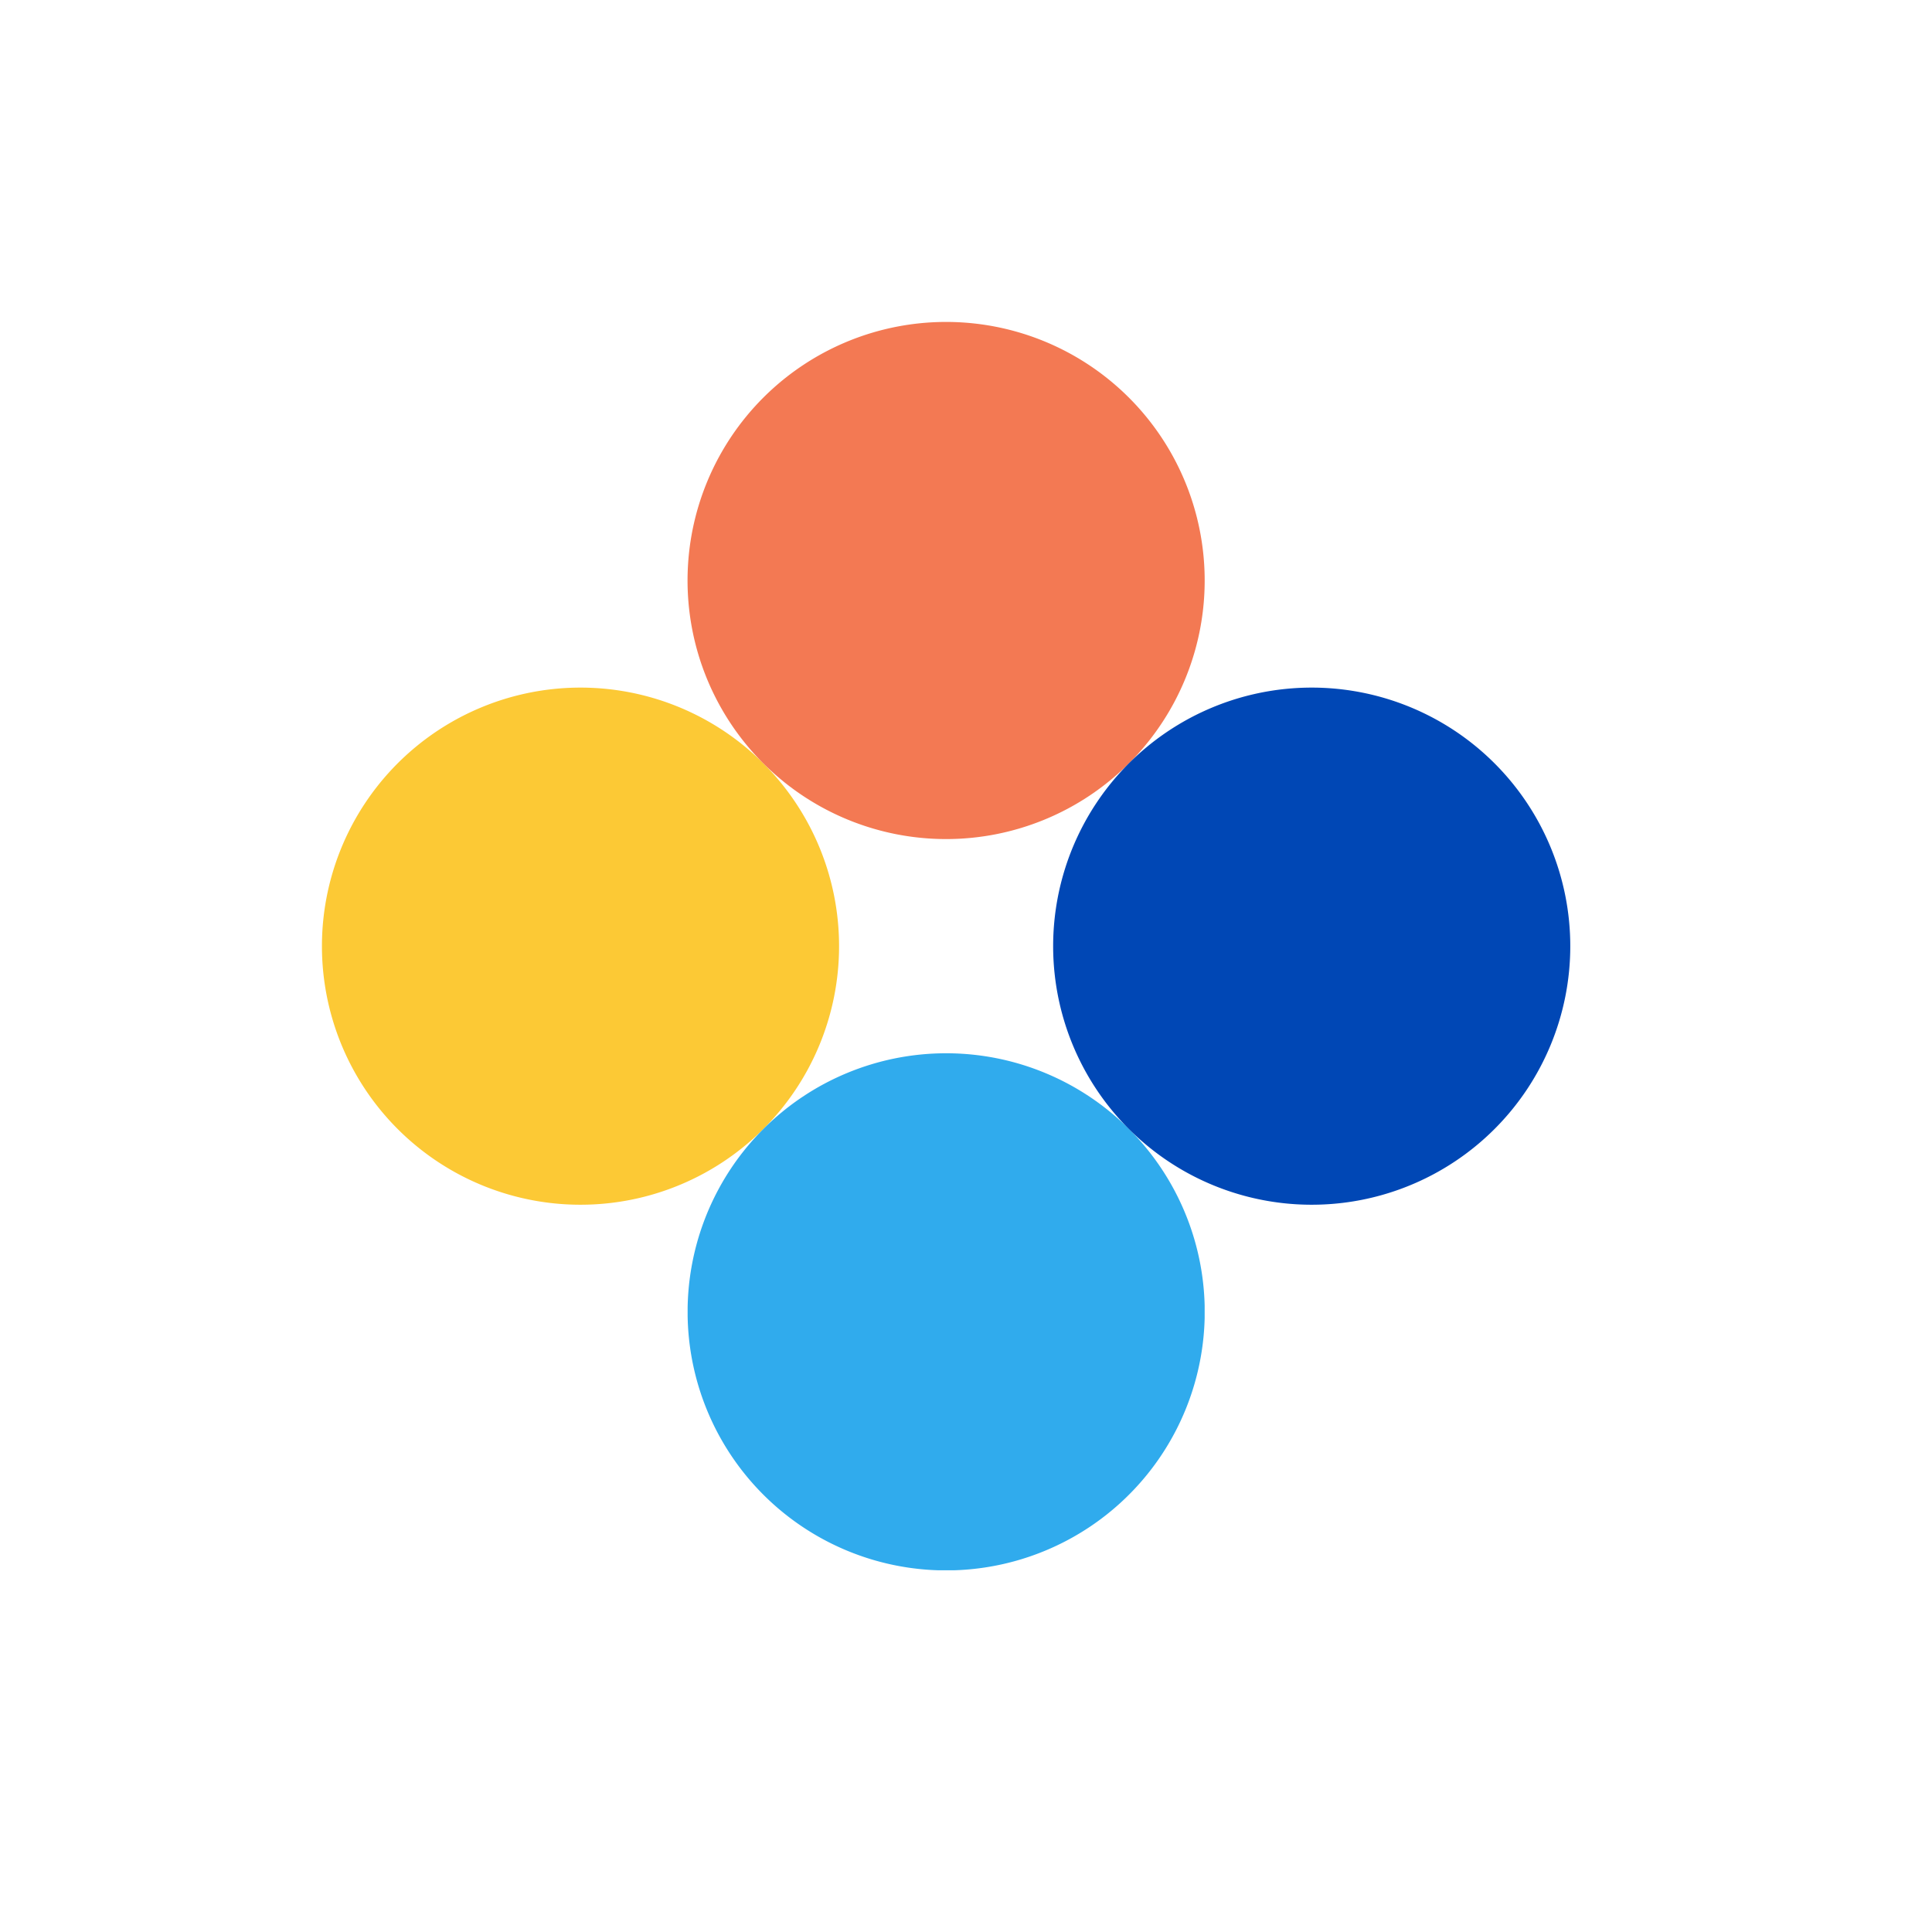 <svg id="Sustainability" xmlns="http://www.w3.org/2000/svg" xmlns:xlink="http://www.w3.org/1999/xlink" width="36" height="36" viewBox="0 0 36 36">
  <defs>
    <clipPath id="clip-path">
      <path id="Clip_2" data-name="Clip 2" d="M0,0H9.634V9.634H0Z" fill="none"/>
    </clipPath>
  </defs>
  <g id="Group_11" data-name="Group 11" transform="translate(6 6)">
    <g id="Group_3" data-name="Group 3" transform="translate(0 6.813)">
      <path id="Clip_2-2" data-name="Clip 2" d="M0,0H9.634V9.634H0Z" fill="none"/>
      <g id="Group_3-2" data-name="Group 3" clip-path="url(#clip-path)">
        <path id="Fill_1" data-name="Fill 1" d="M8.224,1.411a4.818,4.818,0,1,0,0,6.813,4.818,4.818,0,0,0,0-6.813" transform="translate(0)" fill="#fcc935"/>
      </g>
    </g>
    <g id="Group_6" data-name="Group 6" transform="translate(6.813 13.626)">
      <path id="Clip_5-2" data-name="Clip 5" d="M0,0H9.634V9.634H0Z" fill="none"/>
      <g id="Group_6-2" data-name="Group 6" clip-path="url(#clip-path)">
        <path id="Fill_4" data-name="Fill 4" d="M1.411,1.411a4.818,4.818,0,1,0,6.813,0,4.818,4.818,0,0,0-6.813,0" fill="#30abed"/>
      </g>
    </g>
    <path id="Fill_7" data-name="Fill 7" d="M8.224,8.224a4.818,4.818,0,1,0-6.813,0,4.818,4.818,0,0,0,6.813,0" transform="translate(6.812)" fill="#f37953"/>
    <path id="Fill_9" data-name="Fill 9" d="M8.224,1.411a4.818,4.818,0,1,0,0,6.813,4.818,4.818,0,0,0,0-6.813" transform="translate(13.625 6.813)" fill="#0047b5"/>
  </g>
</svg>
